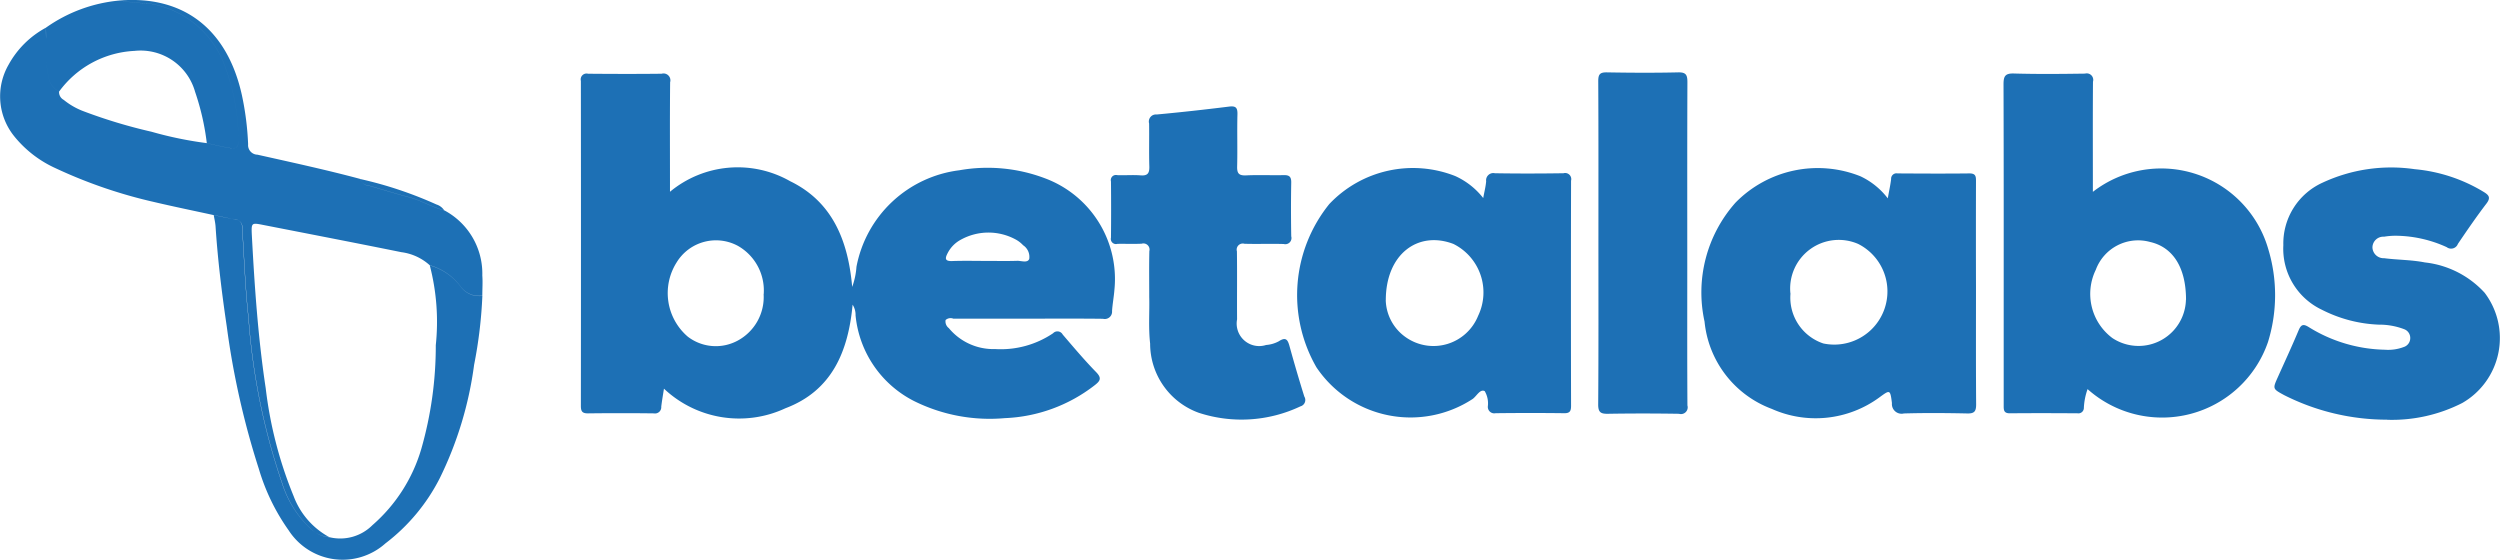 <svg xmlns="http://www.w3.org/2000/svg" width="134" height="30" viewBox="0 0 134 30">
  <defs>
    <style>
      .cls-1 {
        fill: #1d70b5;
        fill-rule: evenodd;
      }
    </style>
  </defs>
  <path id="betalabs.svg" class="cls-1" d="M679.7,357.331c-0.233,2.5-1.1,4.607-3.6,5.551a5.87,5.87,0,0,1-6.512-1.05c-0.055.356-.109,0.66-0.145,0.967a0.335,0.335,0,0,1-.395.358q-1.77-.022-3.541,0c-0.309,0-.372-0.123-0.372-0.4q0.009-8.71,0-17.422a0.314,0.314,0,0,1,.385-0.383c1.314,0.012,2.629.015,3.944,0a0.368,0.368,0,0,1,.455.457c-0.018,1.786-.008,3.571-0.008,5.357v0.513a5.682,5.682,0,0,1,6.44-.567c2.244,1.089,3.108,3.151,3.326,5.666a3.9,3.9,0,0,0,.229-1.075,6.417,6.417,0,0,1,5.511-5.176,8.678,8.678,0,0,1,4.583.426,5.76,5.76,0,0,1,3.731,6c-0.03.373-.1,0.744-0.125,1.117a0.392,0.392,0,0,1-.486.417c-1.374-.017-2.748-0.007-4.123-0.007-1.3,0-2.6,0-3.9,0a0.4,0.4,0,0,0-.413.073,0.446,0.446,0,0,0,.173.434,3.1,3.1,0,0,0,2.486,1.123,5.008,5.008,0,0,0,3.1-.846,0.32,0.32,0,0,1,.517.067c0.585,0.682,1.164,1.371,1.791,2.013,0.324,0.331.214,0.48-.085,0.712a8.388,8.388,0,0,1-4.806,1.756,9.108,9.108,0,0,1-4.871-.918,5.768,5.768,0,0,1-3.131-4.592A0.994,0.994,0,0,0,679.7,357.331Zm-4.765-.565a2.748,2.748,0,0,0-1.377-2.584,2.471,2.471,0,0,0-3.29.882,3.073,3.073,0,0,0,.6,3.983,2.468,2.468,0,0,0,2.667.213A2.649,2.649,0,0,0,674.93,356.766Zm12.02-1.78c0.521,0,1.042.011,1.563-.006,0.223-.007.552,0.132,0.649-0.1a0.749,0.749,0,0,0-.328-0.735,1.546,1.546,0,0,0-.424-0.322,3.059,3.059,0,0,0-2.913.024,1.683,1.683,0,0,0-.71.724c-0.144.275-.154,0.435,0.242,0.421C685.668,354.969,686.309,354.986,686.95,354.986Zm58.94,6.867a3.508,3.508,0,0,0-.2,1,0.293,0.293,0,0,1-.341.3c-1.209-.008-2.419-0.012-3.628,0-0.31,0-.329-0.158-0.328-0.394,0-1.185,0-2.37,0-3.555,0-4.559.006-9.119-.009-13.679,0-.436.081-0.6,0.558-0.585,1.268,0.037,2.538.024,3.807,0.006a0.349,0.349,0,0,1,.43.434c-0.014,1.785-.006,3.57-0.006,5.355v0.548a5.973,5.973,0,0,1,9.407,3.089,8.484,8.484,0,0,1-.023,4.967A6,6,0,0,1,745.89,361.853Zm5.276-4.783c0-1.769-.729-2.829-1.925-3.1a2.418,2.418,0,0,0-2.911,1.49,2.952,2.952,0,0,0,.888,3.659A2.54,2.54,0,0,0,751.166,357.07Zm-15.985-5.444c0.074-.416.142-0.722,0.178-1.031a0.289,0.289,0,0,1,.346-0.3c1.284,0.008,2.569.015,3.853,0,0.334,0,.351.157,0.35,0.412q-0.008,2.835,0,5.67c0,2.1-.008,4.2.008,6.3,0,0.367-.091.492-0.471,0.484-1.135-.024-2.271-0.033-3.4,0a0.519,0.519,0,0,1-.642-0.555c-0.094-.745-0.105-0.72-0.693-0.291a5.769,5.769,0,0,1-5.751.6,5.572,5.572,0,0,1-3.6-4.677,7.248,7.248,0,0,1,1.662-6.379,6.17,6.17,0,0,1,6.69-1.412A3.973,3.973,0,0,1,735.181,351.626Zm-5.215,5.1a2.589,2.589,0,0,0,1.76,2.684,2.85,2.85,0,0,0,1.867-5.335A2.606,2.606,0,0,0,729.966,356.73ZM713.5,351.615c0.063-.343.135-0.618,0.158-0.9a0.387,0.387,0,0,1,.469-0.429c1.224,0.021,2.449.018,3.674,0a0.328,0.328,0,0,1,.408.4q-0.014,6.03,0,12.062c0,0.274-.055.405-0.368,0.4-1.224-.016-2.449-0.014-3.674,0a0.346,0.346,0,0,1-.417-0.382,1.3,1.3,0,0,0-.168-0.8c-0.246-.132-0.43.261-0.646,0.417a6.078,6.078,0,0,1-8.375-1.695,7.763,7.763,0,0,1,.69-8.752,6.173,6.173,0,0,1,6.748-1.5A3.993,3.993,0,0,1,713.5,351.615Zm-5.224,5.468a2.508,2.508,0,0,0,1.105,2.015,2.579,2.579,0,0,0,3.846-1.169,2.9,2.9,0,0,0-1.326-3.855C710.009,353.353,708.283,354.614,708.279,357.083Zm53.676,6.412a12.235,12.235,0,0,1-5.521-1.316c-0.623-.338-0.62-0.339-0.338-0.967,0.375-.833.758-1.662,1.11-2.5,0.132-.319.252-0.364,0.549-0.178a8.008,8.008,0,0,0,4.073,1.211,2.353,2.353,0,0,0,1.011-.143,0.5,0.5,0,0,0,.353-0.471,0.5,0.5,0,0,0-.33-0.488,3.748,3.748,0,0,0-1.358-.242,7.328,7.328,0,0,1-3.052-.8,3.618,3.618,0,0,1-2.062-3.46,3.578,3.578,0,0,1,2.1-3.349,8.714,8.714,0,0,1,4.939-.724,8.6,8.6,0,0,1,3.711,1.226c0.277,0.17.373,0.307,0.137,0.617-0.535.7-1.036,1.431-1.531,2.162a0.388,0.388,0,0,1-.6.174,6.7,6.7,0,0,0-2.644-.61,3.785,3.785,0,0,0-.712.05,0.584,0.584,0,0,0-.624.575,0.6,0.6,0,0,0,.628.578c0.724,0.093,1.459.084,2.179,0.226a5.093,5.093,0,0,1,3.208,1.628,4.014,4.014,0,0,1-1.2,5.906A8.288,8.288,0,0,1,761.955,363.5Zm-116.5-10.966c-1.063-.233-2.129-0.45-3.187-0.7A26.082,26.082,0,0,1,636.944,350a6.043,6.043,0,0,1-2.177-1.691,3.4,3.4,0,0,1-.311-3.833,4.976,4.976,0,0,1,2.006-1.992c0,0.195,0,.389.007,0.584a6.87,6.87,0,0,0,.112,1.922,1.1,1.1,0,0,0,.585.921,0.471,0.471,0,0,0,.249.442,3.79,3.79,0,0,0,1.079.616,27.775,27.775,0,0,0,3.625,1.092,20.114,20.114,0,0,0,2.966.611c0.379,0.083.755,0.177,1.136,0.244,0.467,0.082.576,0,.562-0.476a11.532,11.532,0,0,0-.768-4,5.155,5.155,0,0,0-4.127-3.267,8.355,8.355,0,0,1-1.459-.149c3.427-.268,5.76,1.547,6.538,5.082a15.489,15.489,0,0,1,.332,2.624,0.513,0.513,0,0,0,.5.561c1.841,0.413,3.686.811,5.509,1.3a0.5,0.5,0,0,0,.463.356c0.7,0.2,1.4.425,2.11,0.608,0.667,0.172,1.257.545,1.923,0.714a3.838,3.838,0,0,1,2.048,3.5c0.027,0.357,0,.719,0,1.078a1.215,1.215,0,0,1-1.158-.485,3.128,3.128,0,0,0-1.661-1.146,2.8,2.8,0,0,0-1.523-.7c-2.469-.5-4.941-0.977-7.413-1.461-0.612-.12-0.628-0.115-0.6.519,0.146,2.751.331,5.5,0.744,8.225a21.968,21.968,0,0,0,1.5,5.8,4.153,4.153,0,0,0,1.9,2.186,1.563,1.563,0,0,1-1.027-.482,5.62,5.62,0,0,1-1.5-2.414,35,35,0,0,1-1.8-8.863c-0.18-1.606-.23-3.222-0.341-4.833a0.393,0.393,0,0,0-.348-0.436C646.239,352.7,645.846,352.61,645.452,352.529Zm50.147,4.433c0-.912-0.012-1.707.006-2.5a0.329,0.329,0,0,0-.413-0.4c-0.431.022-.866,0-1.3,0.009a0.275,0.275,0,0,1-.344-0.33q0.015-1.507,0-3.014a0.275,0.275,0,0,1,.335-0.339c0.418,0.016.838-.021,1.254,0.012,0.389,0.031.478-.128,0.467-0.488-0.023-.764,0-1.529-0.012-2.294a0.38,0.38,0,0,1,.407-0.481c1.293-.119,2.583-0.263,3.872-0.423,0.358-.045.465,0.046,0.456,0.412-0.024.93,0.008,1.86-.016,2.789-0.009.362,0.077,0.5,0.465,0.486,0.67-.032,1.343,0,2.015-0.014,0.3-.008.425,0.068,0.419,0.4-0.018.96-.016,1.92,0,2.879a0.33,0.33,0,0,1-.4.413c-0.7-.021-1.4.008-2.105-0.013a0.327,0.327,0,0,0-.406.406c0.016,1.214,0,2.429.008,3.644a1.207,1.207,0,0,0,1.557,1.375,1.684,1.684,0,0,0,.682-0.2c0.4-.259.486-0.053,0.58,0.291q0.37,1.342.785,2.673a0.352,0.352,0,0,1-.209.526,7.37,7.37,0,0,1-5.455.342,3.946,3.946,0,0,1-2.6-3.706C695.551,358.555,695.62,357.7,695.6,356.962Zm24.076-2.932c0-2.893.007-5.787-.009-8.681,0-.378.1-0.477,0.473-0.47,1.268,0.022,2.538.03,3.806,0,0.44-.011.5,0.152,0.5,0.535-0.013,3.329-.007,6.657-0.007,9.986,0,2.444-.008,4.888.008,7.332a0.361,0.361,0,0,1-.452.447c-1.268-.02-2.537-0.022-3.806,0-0.393.007-.528-0.081-0.525-0.509C719.685,359.788,719.675,356.909,719.675,354.03Zm-62.639,1.194a3.128,3.128,0,0,1,1.661,1.146,1.215,1.215,0,0,0,1.158.485,24.219,24.219,0,0,1-.443,3.7,19.578,19.578,0,0,1-1.843,6.082,10.189,10.189,0,0,1-2.909,3.488,3.442,3.442,0,0,1-5.188-.7,11.116,11.116,0,0,1-1.6-3.3,43.6,43.6,0,0,1-1.717-7.623c-0.263-1.778-.483-3.562-0.6-5.357-0.014-.208-0.064-0.413-0.1-0.62,0.394,0.081.787,0.168,1.182,0.24a0.393,0.393,0,0,1,.348.436c0.111,1.611.161,3.227,0.341,4.833a35,35,0,0,0,1.8,8.863,5.62,5.62,0,0,0,1.5,2.414,1.563,1.563,0,0,0,1.027.482,2.442,2.442,0,0,0,2.311-.646,8.631,8.631,0,0,0,2.622-4.1,20.043,20.043,0,0,0,.772-5.545A11.979,11.979,0,0,0,657.036,355.224Zm-19.87-9.314a1.1,1.1,0,0,1-.585-0.921,6.87,6.87,0,0,1-.112-1.922c0-.195,0-0.389-0.007-0.584a8.074,8.074,0,0,1,3.967-1.457,8.355,8.355,0,0,0,1.459.149,5.155,5.155,0,0,1,4.127,3.267,11.532,11.532,0,0,1,.768,4c0.014,0.471-.1.558-0.562,0.476-0.381-.067-0.757-0.161-1.136-0.244a13.344,13.344,0,0,0-.626-2.746,3.034,3.034,0,0,0-3.253-2.2A5.324,5.324,0,0,0,637.166,345.91Zm20.642,6.364c-0.666-.169-1.256-0.542-1.923-0.714-0.708-.183-1.406-0.406-2.11-0.608a0.5,0.5,0,0,1-.463-0.356,21.154,21.154,0,0,1,4.081,1.364A0.763,0.763,0,0,1,657.808,352.274Z" transform="translate(-634 -341)"/>
</svg>
